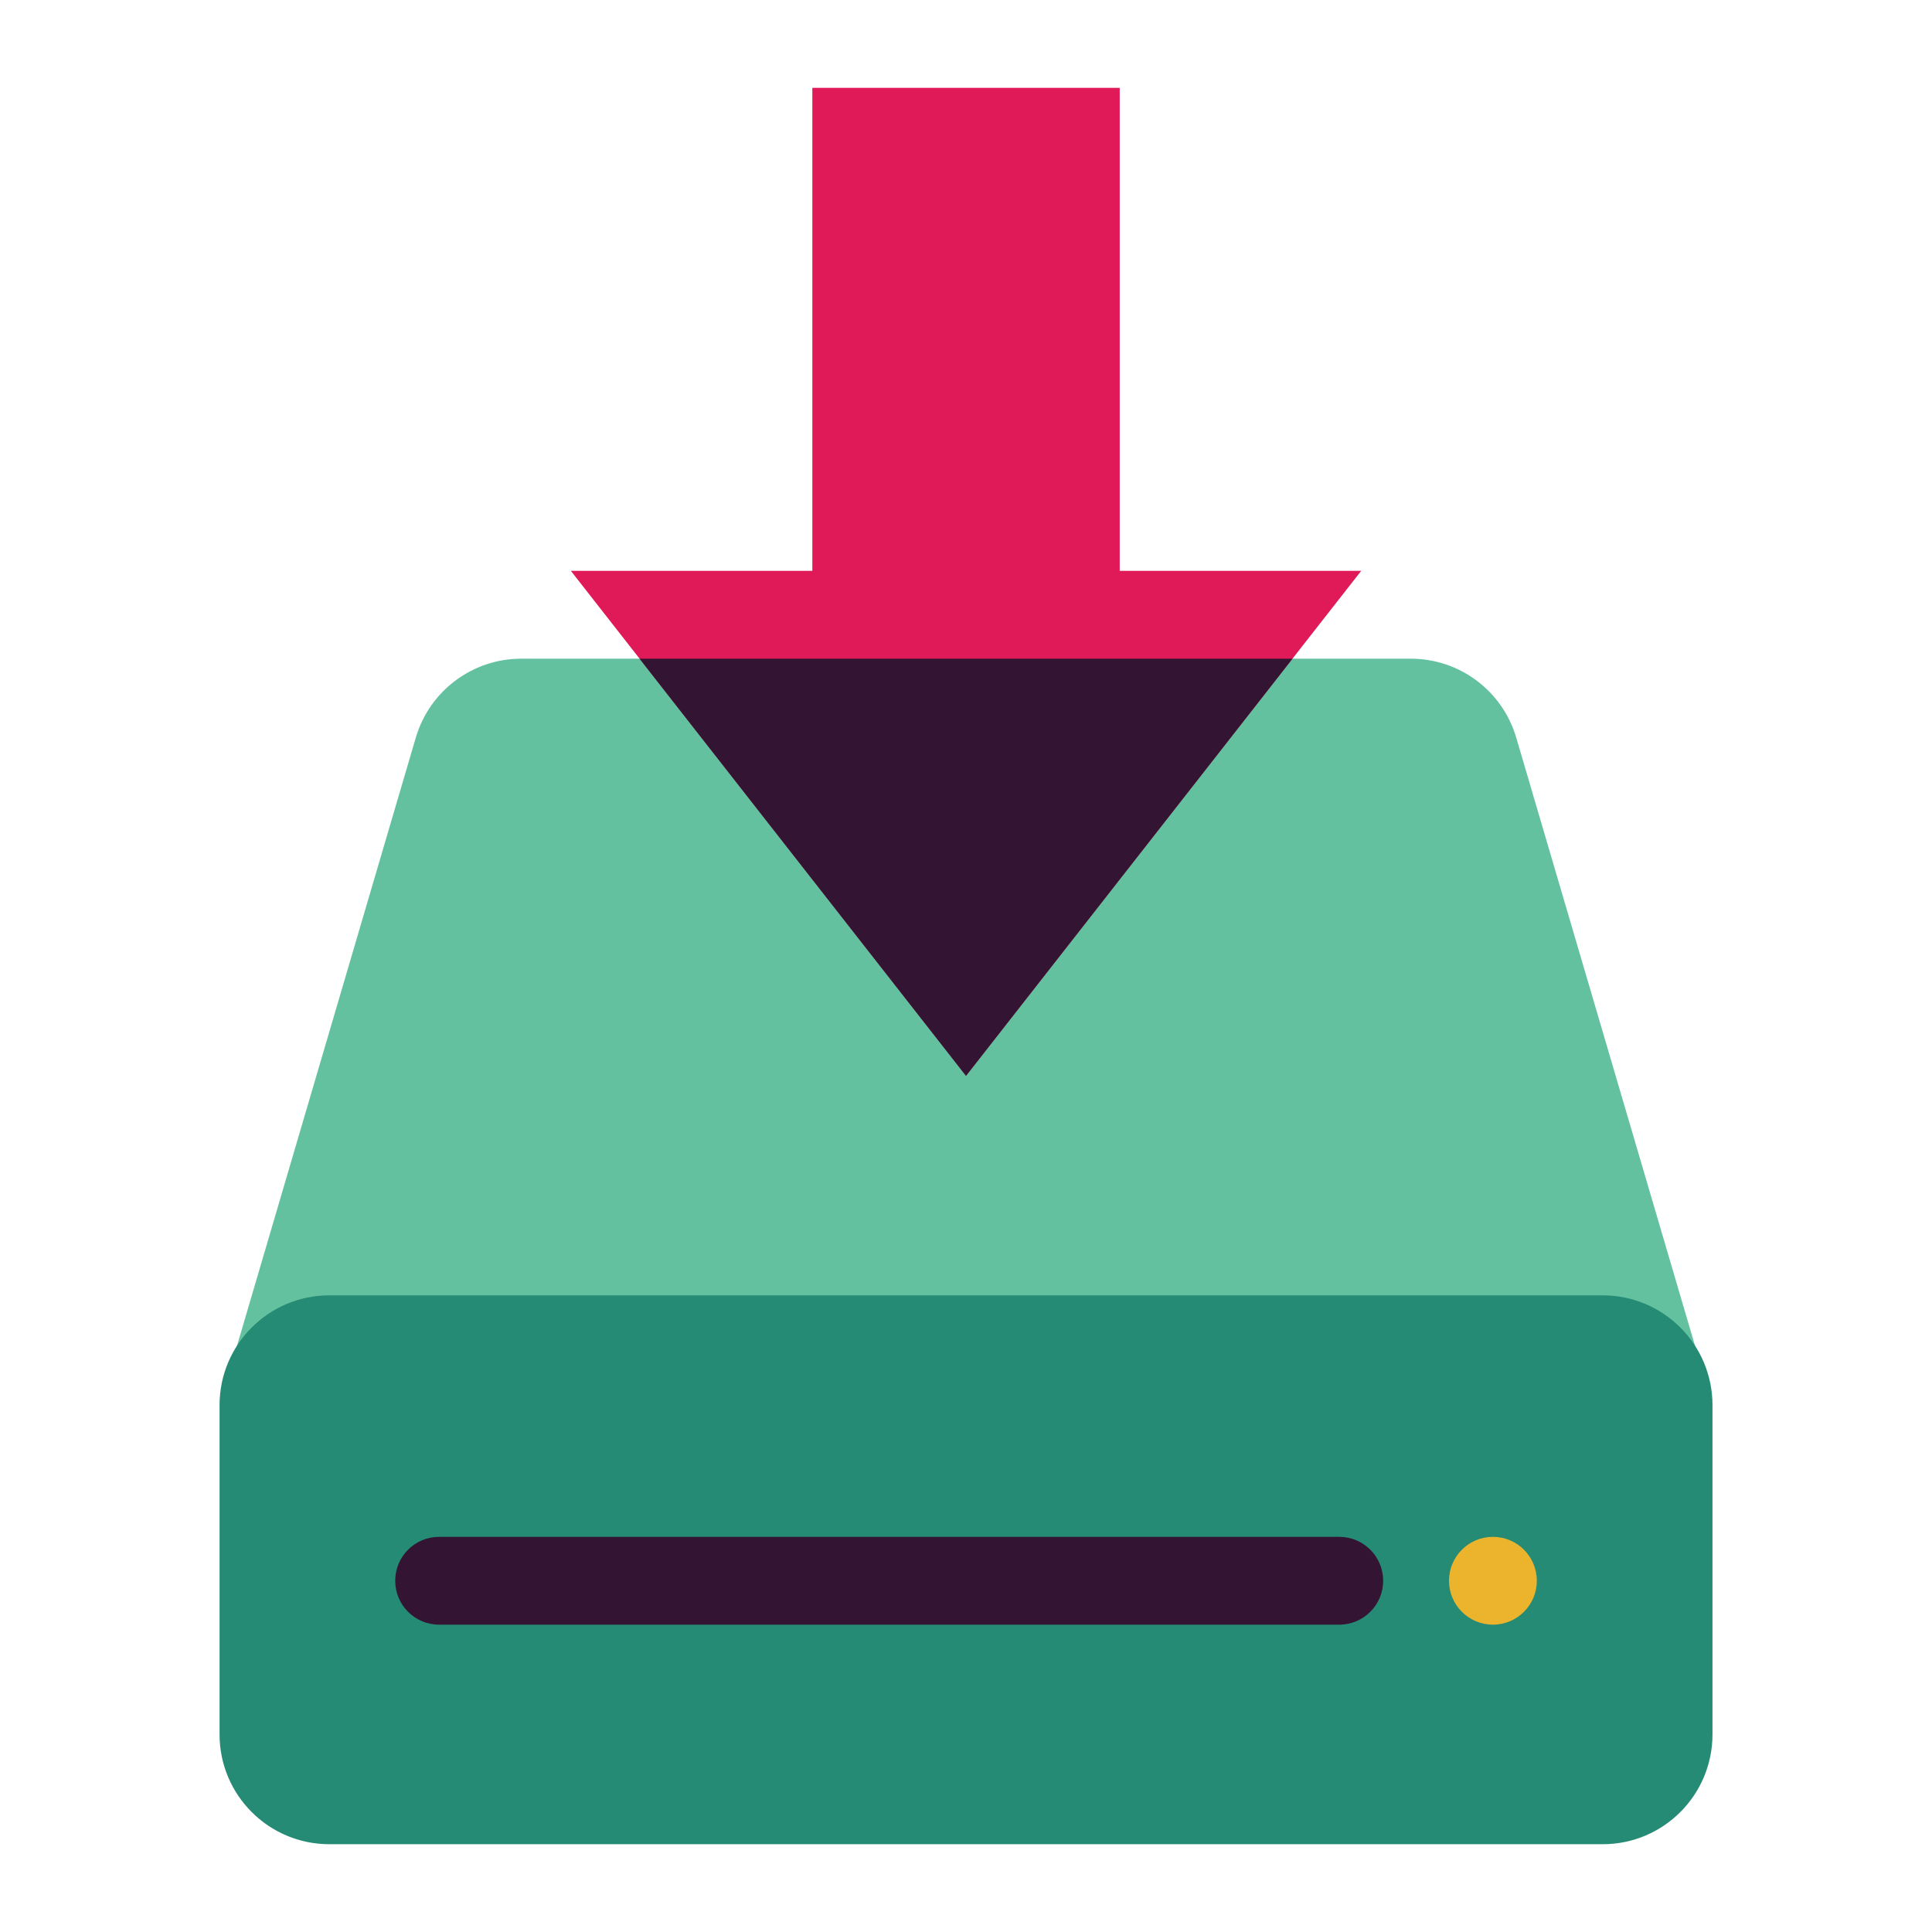 <svg width="64" height="64" viewBox="0 0 64 64" fill="none" xmlns="http://www.w3.org/2000/svg">
<path d="M56.728 46.548H7.273L13.775 24.431C14.233 22.882 15.652 21.82 17.266 21.82H46.735C48.35 21.82 49.768 22.882 50.226 24.431L56.728 46.548Z" fill="#63C1A0"/>
<path d="M53.092 42.91H10.91C8.901 42.91 7.273 44.538 7.273 46.547V57.456C7.273 59.464 8.901 61.092 10.91 61.092H53.092C55.1 61.092 56.728 59.464 56.728 57.456V46.547C56.728 44.538 55.1 42.91 53.092 42.91Z" fill="#258B74"/>
<path d="M37.092 2.91H26.91V21.092H37.092V2.91Z" fill="#E01A59"/>
<path d="M32.001 35.637L18.91 18.91H45.092L32.001 35.637Z" fill="#E01A59"/>
<path d="M32 35.639L42.815 21.82H21.186L32 35.639Z" fill="#331433"/>
<path d="M44.364 50.91H14.546C13.743 50.91 13.092 51.561 13.092 52.365C13.092 53.168 13.743 53.819 14.546 53.819H44.364C45.168 53.819 45.819 53.168 45.819 52.365C45.819 51.561 45.168 50.91 44.364 50.91Z" fill="#331433"/>
<path d="M50.909 52.365C50.909 51.561 50.258 50.91 49.455 50.91C48.651 50.91 48 51.561 48 52.365C48 53.168 48.651 53.819 49.455 53.819C50.258 53.819 50.909 53.168 50.909 52.365Z" fill="#ECB32D"/>
</svg>
